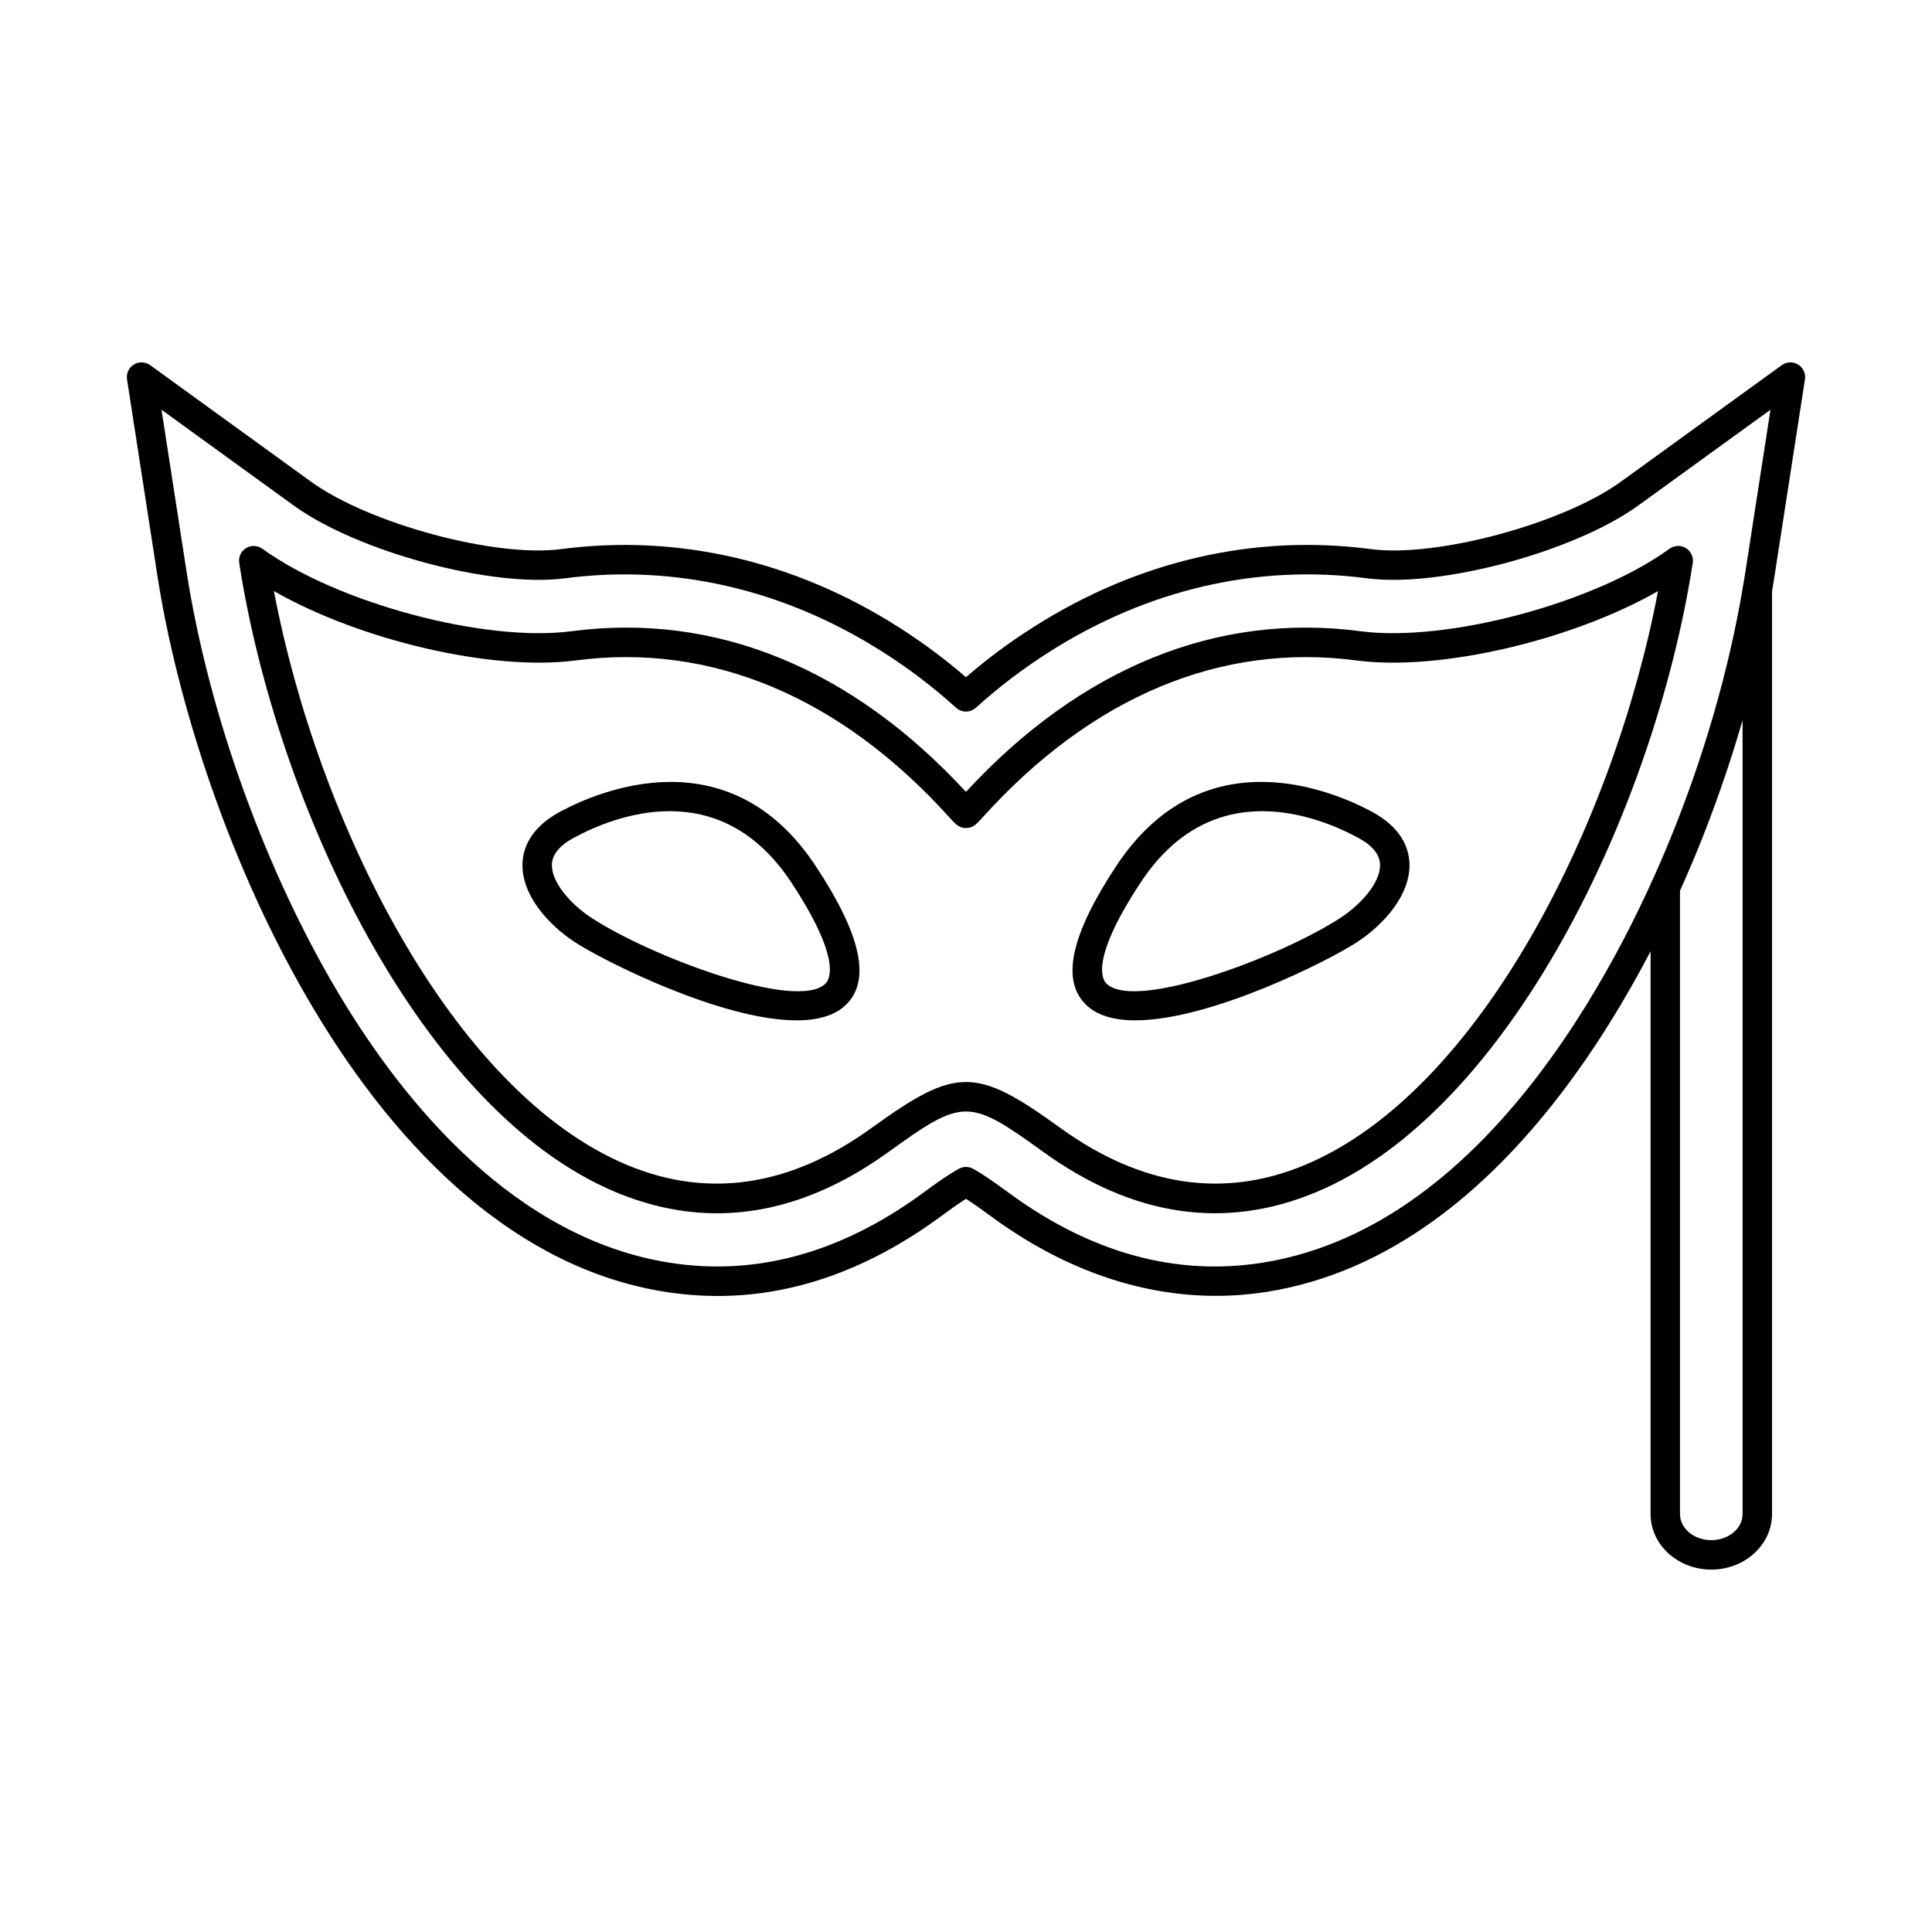 <?xml version="1.0" encoding="UTF-8"?>
<!-- Uploaded to: SVG Repo, www.svgrepo.com, Generator: SVG Repo Mixer Tools -->
<svg fill="#000000" width="800px" height="800px" version="1.1" viewBox="144 144 512 512" xmlns="http://www.w3.org/2000/svg">
 <g fill-rule="evenodd">
  <path d="m399.99 453.25c0.641 0 1.281 0.164 1.859 0.477 2.894 1.562 6.707 4.348 9.227 6.188l1.059 0.773c21.438 15.492 43.789 21.539 66.434 17.941 61.438-9.754 97.016-84.223 109.46-115.79 8.848-22.434 15.086-45.141 18.551-67.5l6.613-42.75-35.039 25.379c-16.945 12.273-52.527 21.832-71.84 19.293-29.055-3.82-58.203 2.926-84.273 19.527-7.019 4.461-13.188 9.164-19.438 14.781-1.48 1.34-3.738 1.34-5.223 0-6.238-5.617-12.414-10.32-19.426-14.781-26.078-16.602-55.227-23.348-84.273-19.527-19.312 2.539-54.902-7.012-71.848-19.293l-35.031-25.379 6.613 42.75c5.852 37.855 21.082 79.957 40.73 112.64 17.23 28.641 46.359 64.156 87.281 70.648 22.637 3.598 44.988-2.449 66.434-17.941l1.047-0.773c2.519-1.84 6.328-4.621 9.234-6.188 0.578-0.316 1.211-0.477 1.848-0.477zm-65.844 34.195c-4.621 0-9.277-0.375-13.949-1.109-78.512-12.465-124.16-123.03-134.49-189.8l-8.047-52.008c-0.246-1.555 0.477-3.098 1.816-3.922 1.34-0.824 3.047-0.75 4.328 0.172l42.609 30.863c15.383 11.145 48.816 20.168 66.238 17.883 30.906-4.062 61.84 3.078 89.484 20.676 6.41 4.074 12.152 8.34 17.852 13.27 5.699-4.93 11.449-9.195 17.859-13.27 27.637-17.598 58.578-24.75 89.477-20.676 17.426 2.285 50.859-6.734 66.25-17.883l42.609-30.863c1.281-0.926 2.977-0.996 4.328-0.172 1.34 0.824 2.062 2.367 1.82 3.922l-8.047 52.008c-3.547 22.922-9.945 46.195-19 69.168-12.941 32.816-50.098 110.25-115.5 120.64-24.402 3.871-49.375-2.812-72.227-19.332l-1.086-0.793c-1.695-1.238-4.277-3.117-6.481-4.519-2.203 1.402-4.773 3.281-6.473 4.519l-1.086 0.793c-18.805 13.594-38.352 20.441-58.285 20.441z"/>
  <path d="m402.43 356.52h0.008zm-2.438 74.227c6.891 0 13.785 4.043 24.992 12.152 21.469 15.523 43.281 18.824 64.809 9.836 46.543-19.438 82.027-91.07 93.602-152.09-22.656 12.965-57.637 21.305-79.945 18.379-35.883-4.727-70.062 9.57-98.832 41.359-1.961 2.152-2.762 3.047-4.621 3.047-1.848 0-2.66-0.895-4.613-3.047-28.781-31.789-62.961-46.086-98.844-41.359-22.309 2.926-57.281-5.414-79.945-18.379 11.582 61.02 47.059 132.65 93.602 152.09 21.539 8.992 43.34 5.688 64.809-9.836 11.215-8.109 18.105-12.152 24.992-12.152zm-65.965 34.785c-8.949 0-17.902-1.867-26.844-5.598-51.375-21.469-89.762-101.94-99.789-166.76-0.242-1.555 0.477-3.098 1.82-3.922 1.34-0.824 3.047-0.75 4.316 0.172 19.965 14.457 59.039 24.871 81.988 21.852 38.047-5.008 74.145 9.711 104.47 42.578 30.336-32.867 66.434-47.586 104.47-42.578 22.949 3.016 62.035-7.394 81.988-21.852 1.281-0.926 2.977-0.996 4.328-0.172 1.34 0.824 2.062 2.367 1.82 3.922-10.027 64.816-48.41 145.29-99.797 166.76-24.211 10.109-48.562 6.504-72.387-10.719-19.66-14.203-21.184-14.203-40.844 0-15.023 10.871-30.266 16.316-45.543 16.316z"/>
  <path d="m294.28 362.55h0.012zm27.188-3.578c-10.453 0-19.914 4.086-25.34 7.012-3.769 2.019-5.738 4.391-5.863 7.019-0.223 4.848 5.129 10.68 10.191 14.039 15.402 10.23 54.781 25.137 62.32 17.605 1.219-1.219 4.164-6.746-9.133-26.883-9.559-14.445-21.395-18.797-32.176-18.797zm33.617 55.43c-20.016 0-51.57-15.961-58.945-20.855-6.856-4.562-14.062-12.445-13.664-20.898 0.172-3.832 2.043-9.277 9.945-13.531 10.078-5.426 44.734-20.422 67.723 14.355 12.02 18.176 14.68 30.184 8.148 36.707-3.016 3.008-7.672 4.227-13.207 4.227z"/>
  <path d="m478.53 358.97c-10.789 0-22.625 4.348-32.176 18.797-13.297 20.137-10.363 25.664-9.145 26.883 1.434 1.422 4.004 2.043 7.344 2.043 14.266 0.012 42.496-11.359 54.973-19.648 5.07-3.363 10.426-9.195 10.199-14.039-0.121-2.633-2.094-5-5.863-7.019-5.426-2.926-14.895-7.012-25.34-7.012zm-33.629 55.43c-5.535 0-10.18-1.219-13.199-4.227-6.531-6.523-3.871-18.531 8.137-36.707 22.992-34.777 57.645-19.781 67.723-14.355 7.902 4.258 9.773 9.703 9.957 13.531 0.387 8.453-6.809 16.336-13.676 20.898-7.375 4.898-38.922 20.859-58.945 20.855z"/>
  <path d="m597.51 559.96c-8.867 0-16.094-6.594-16.094-14.699v-166.04c0-2.152 1.746-3.902 3.902-3.902s3.902 1.746 3.902 3.902v166.04c0 3.801 3.719 6.898 8.289 6.898 4.57 0 8.289-3.098 8.289-6.898v-244.84c0-2.152 1.746-3.902 3.902-3.902 2.152 0 3.902 1.746 3.902 3.902v244.84c0 8.105-7.215 14.699-16.094 14.699z"/>
 </g>
</svg>